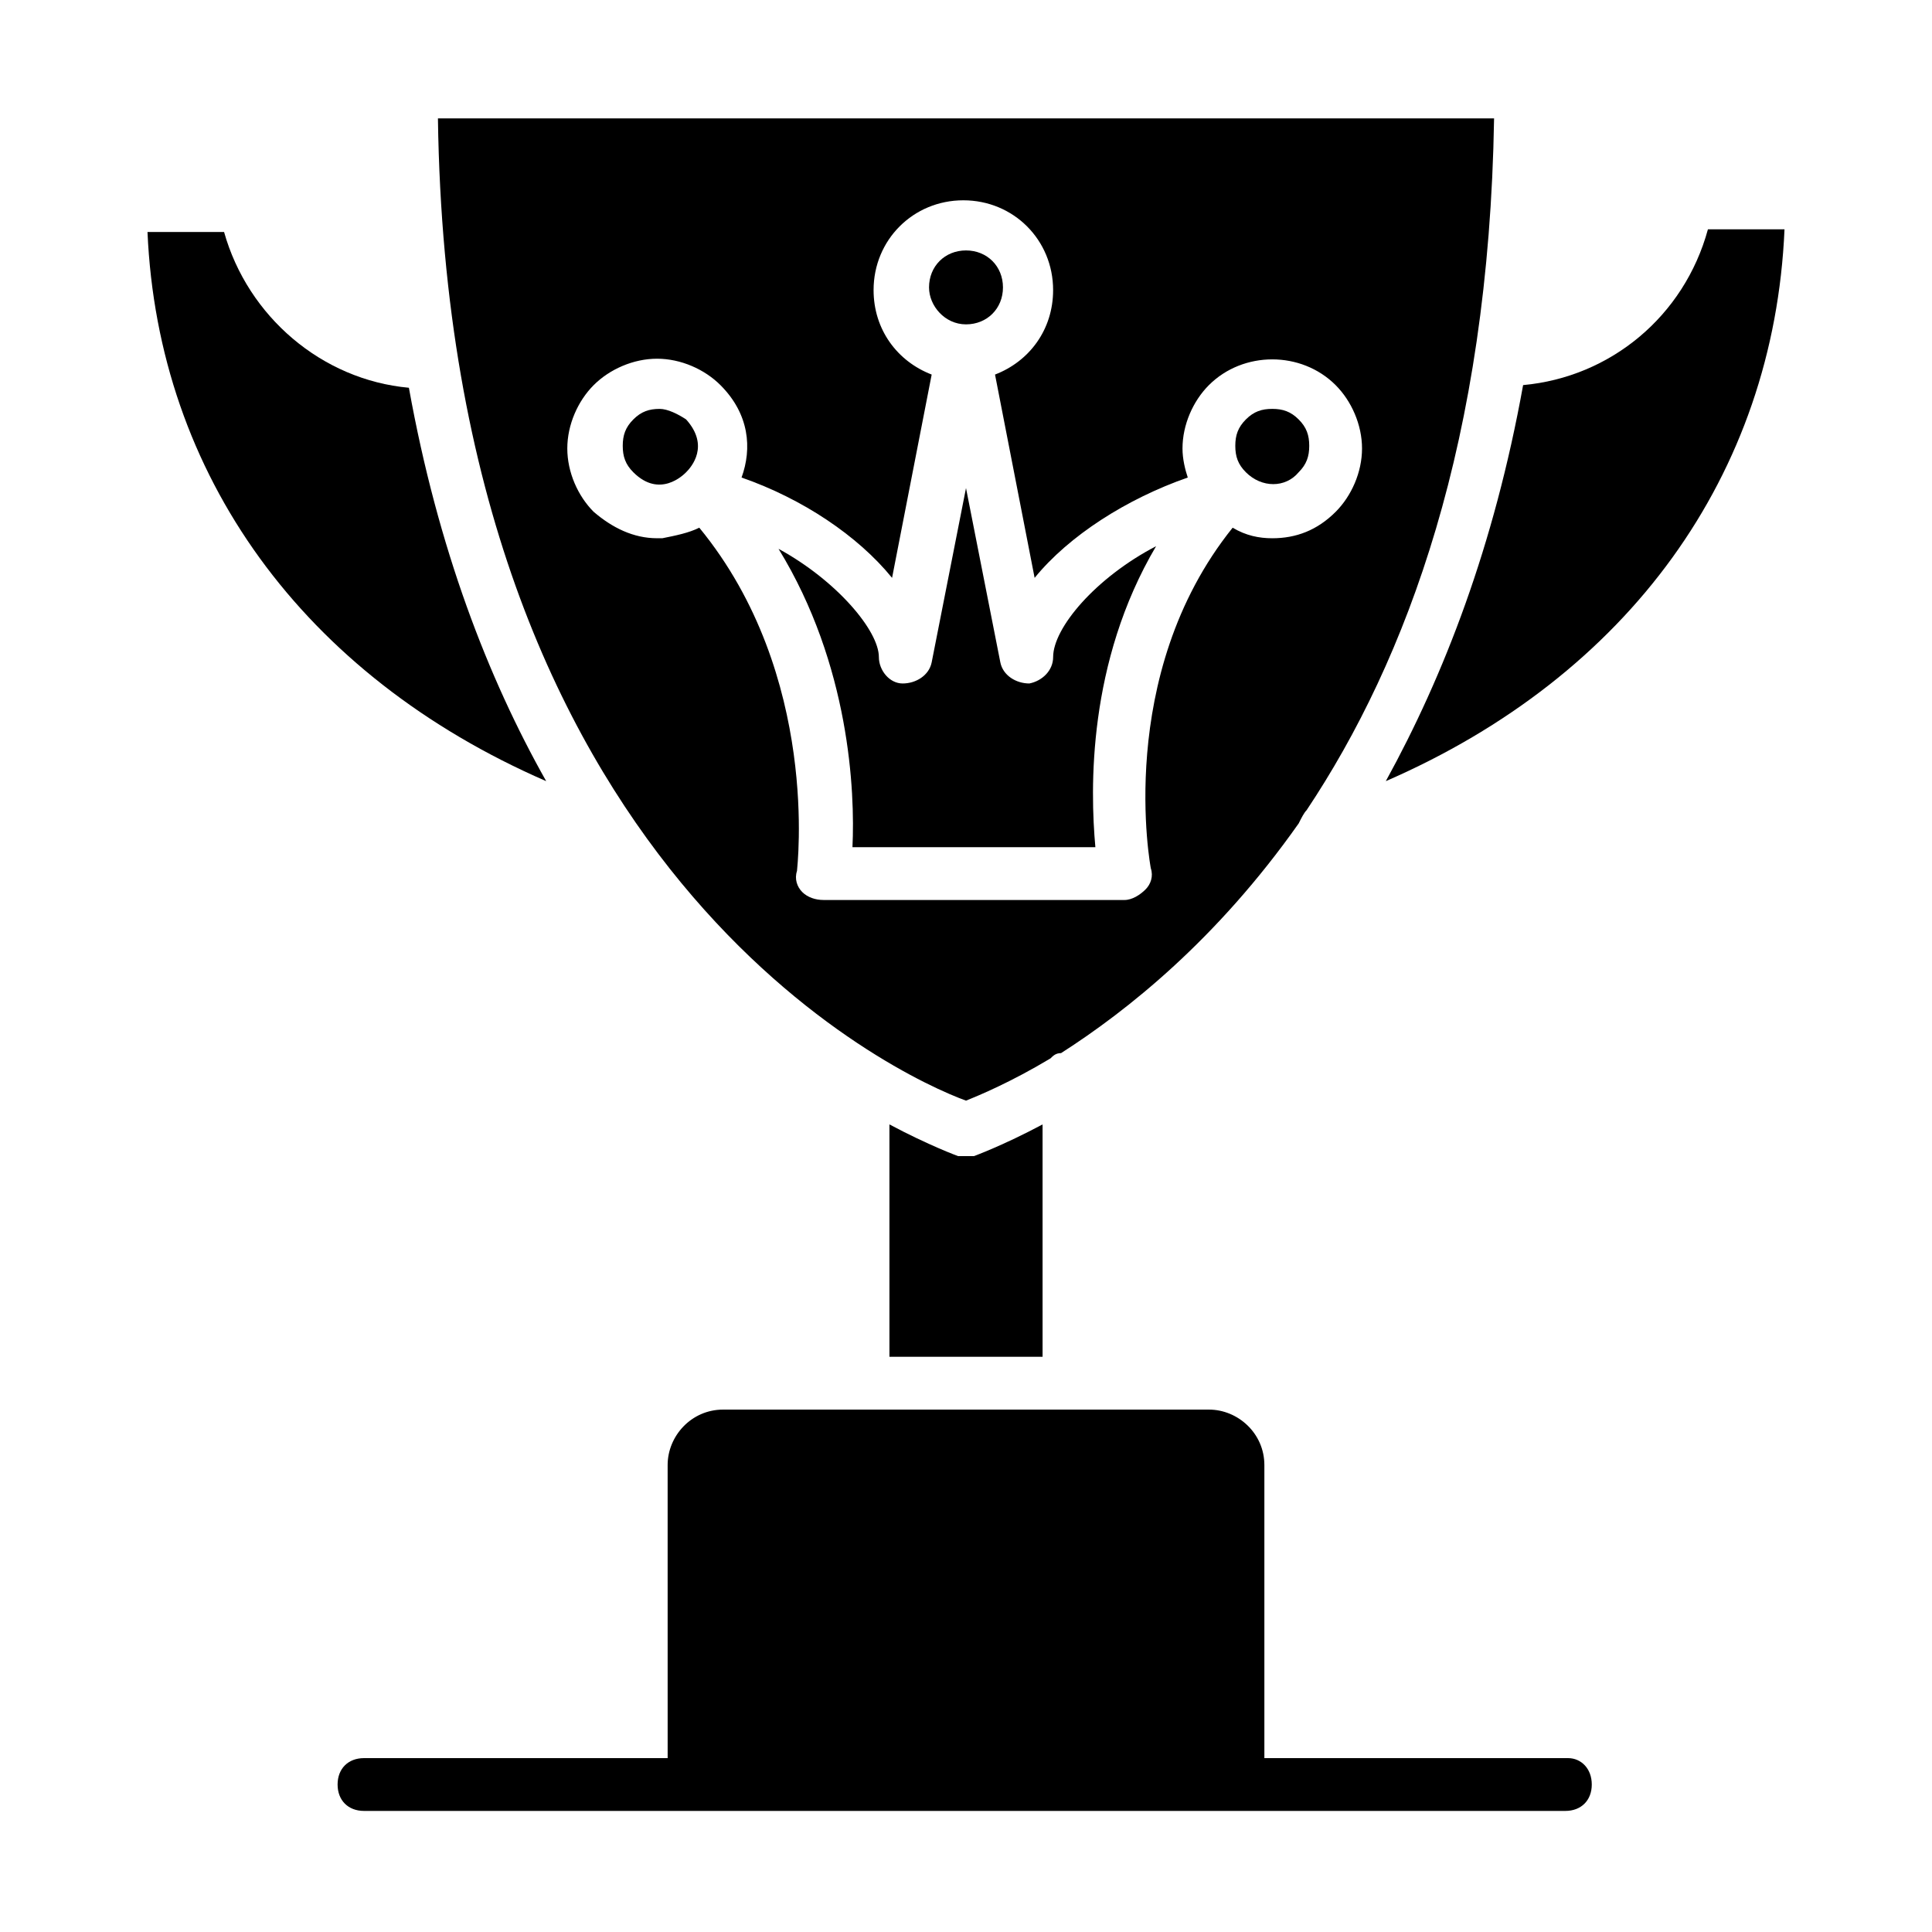 <?xml version="1.0" encoding="UTF-8"?>
<!-- Uploaded to: ICON Repo, www.iconrepo.com, Generator: ICON Repo Mixer Tools -->
<svg fill="#000000" width="800px" height="800px" version="1.1" viewBox="144 144 512 512" xmlns="http://www.w3.org/2000/svg">
 <g>
  <path d="m400 229.96c5.598 0 9.797-4.199 9.797-9.797 0-5.598-4.199-9.797-9.797-9.797s-9.797 4.199-9.797 9.797c0 4.902 4.199 9.797 9.797 9.797z"/>
  <path d="m488.16 269.15c2.098-2.098 2.801-4.199 2.801-6.996 0-2.801-0.699-4.898-2.801-6.996-2.098-2.098-4.199-2.801-6.996-2.801-2.801 0-4.898 0.699-6.996 2.801-2.098 2.098-2.801 4.199-2.801 6.996 0 2.801 0.699 4.898 2.801 6.996 4.195 4.199 10.496 4.199 13.992 0z"/>
  <path d="m397.9 450.38s-7.695-2.801-18.191-8.398v61.578h40.586l-0.004-61.574c-10.496 5.598-18.191 8.398-18.191 8.398h-2.098c-0.703-0.004-1.402-0.004-2.102-0.004z"/>
  <path d="m318.83 252.36c-2.801 0-4.898 0.699-6.996 2.801-2.098 2.098-2.801 4.199-2.801 6.996 0 2.801 0.699 4.898 2.801 6.996 6.996 6.996 13.297 0.699 13.996 0 1.398-1.398 6.297-6.996 0-13.996-2.102-1.398-4.898-2.797-7-2.797z"/>
  <path d="m252.36 246.76c-23.09-2.098-42.684-18.895-48.98-41.285h-20.293c2.797 64.375 41.281 117.55 105.66 145.54-15.395-27.289-28.691-61.574-36.387-104.26z"/>
  <path d="m400 435.68c3.5-1.398 11.895-4.898 22.391-11.195 0.699-0.699 1.398-1.398 2.801-1.398 17.492-11.195 41.285-30.09 62.977-60.879 0.699-1.398 1.398-2.801 2.098-3.5 26.59-39.887 48.281-97.965 49.68-183.33l-279.89 0.004c2.801 199.43 122.45 254 139.95 260.3zm-80.473-149.04h-1.398c-6.297 0-11.895-2.801-16.793-6.996-4.199-4.199-6.996-10.496-6.996-16.793 0-6.297 2.801-12.594 6.996-16.793 4.199-4.199 10.496-6.996 16.793-6.996s12.594 2.801 16.793 6.996c7.695 7.695 8.398 16.793 5.598 24.492 16.094 5.598 30.789 15.395 39.887 26.59l10.496-53.879c-9.098-3.5-15.395-11.895-15.395-22.391 0-13.297 10.496-23.789 23.789-23.789 13.297 0 23.789 10.496 23.789 23.789 0 10.496-6.297 18.895-15.395 22.391l10.496 53.879c9.098-11.195 24.492-20.992 40.586-26.59-0.699-2.098-1.398-4.898-1.398-7.695 0-6.297 2.801-12.594 6.996-16.793 9.098-9.098 24.492-9.098 33.586 0 4.199 4.199 6.996 10.496 6.996 16.793s-2.801 12.594-6.996 16.793c-4.898 4.898-10.496 6.996-16.793 6.996-3.5 0-6.996-0.699-10.496-2.801-31.484 39.184-21.688 90.266-21.688 90.266 0.699 2.098 0 4.199-1.398 5.598-1.398 1.398-3.5 2.801-5.598 2.801l-79.773-0.004c-2.098 0-4.199-0.699-5.598-2.098-1.398-1.398-2.098-3.5-1.398-5.598 0-0.699 6.297-51.781-25.891-90.965-2.797 1.398-6.297 2.098-9.797 2.797z"/>
  <path d="m596.62 204.77c-6.297 23.09-25.891 39.184-48.98 41.285-7.695 42.684-20.992 76.973-36.387 104.96 64.375-27.992 102.86-81.172 105.66-146.25z"/>
  <path d="m369.91 368.51h64.375c-1.398-15.395-2.098-48.98 16.094-79.77-16.094 8.398-27.289 21.691-27.289 29.391 0 3.5-2.801 6.297-6.297 6.996-3.5 0-6.996-2.098-7.695-5.598l-9.098-46.184-9.098 46.184c-0.699 3.5-4.199 5.598-7.695 5.598-3.5 0-6.297-3.5-6.297-6.996 0-6.996-11.195-20.293-26.59-28.688 18.891 30.785 20.289 64.371 19.59 79.066z"/>
  <path d="m559.54 609.92h-80.469v-77.668c0-8.398-6.996-14.695-14.695-14.695h-128.75c-8.398 0-14.695 6.996-14.695 14.695l0.004 77.668h-80.473c-4.199 0-6.996 2.801-6.996 6.996 0 4.199 2.801 6.996 6.996 6.996h318.38c4.199 0 6.996-2.801 6.996-6.996 0.004-4.195-2.797-6.996-6.293-6.996z"/>
 </g>
</svg>